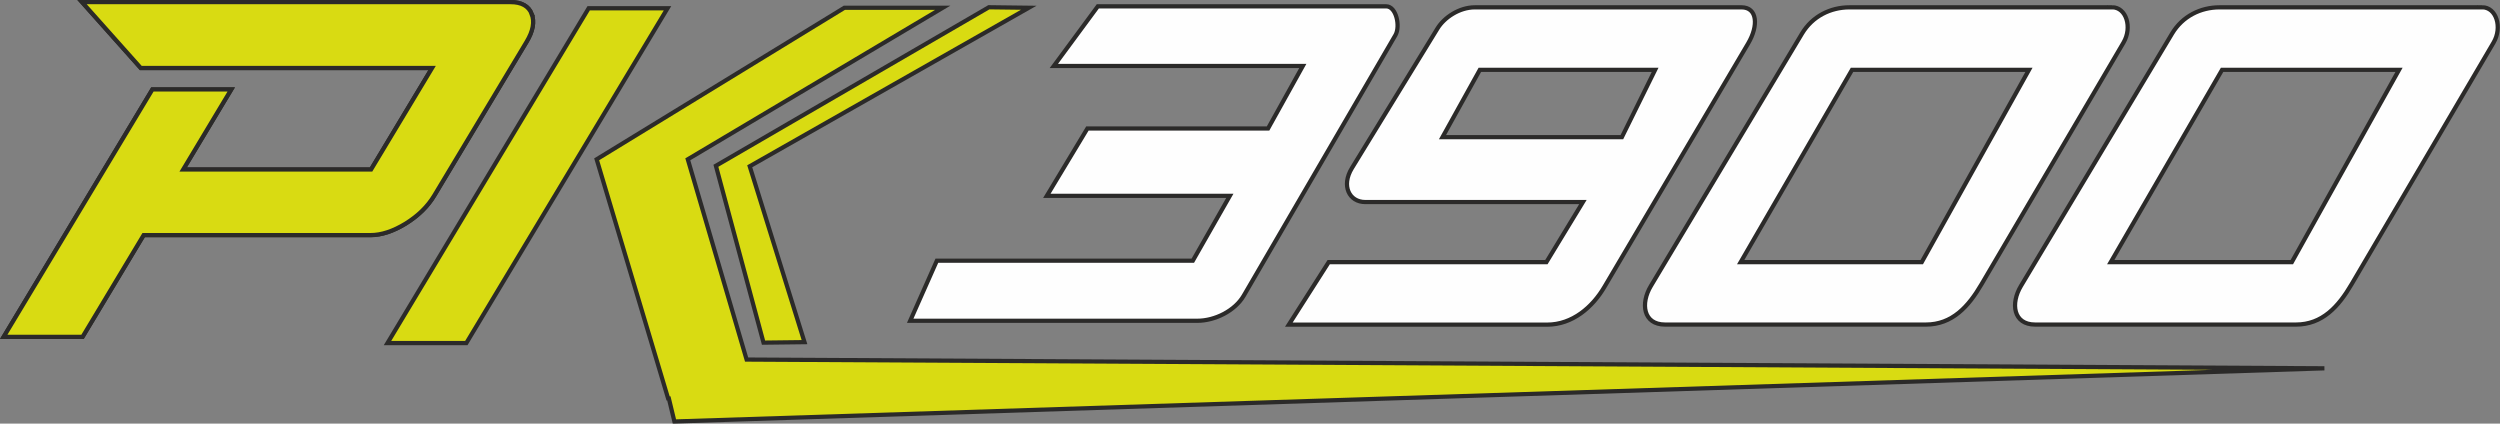 <?xml version="1.0" encoding="UTF-8"?>
<!DOCTYPE svg PUBLIC "-//W3C//DTD SVG 1.0//EN" "http://www.w3.org/TR/2001/REC-SVG-20010904/DTD/svg10.dtd">
<!-- Creator: CorelDRAW X6 -->
<svg xmlns="http://www.w3.org/2000/svg" xml:space="preserve" width="118.54mm" height="20.086mm" version="1.0" style="shape-rendering:geometricPrecision; text-rendering:geometricPrecision; image-rendering:optimizeQuality; fill-rule:evenodd; clip-rule:evenodd"
viewBox="0 0 29711 5034"
 xmlns:xlink="http://www.w3.org/1999/xlink">
 <rect x="0" y="0" width="29711" height="5034" fill="#808080" stroke="none"/>
 <defs>
  <style type="text/css">
   <![CDATA[
    .str0 {stroke:#2B2A29;stroke-width:50.128}
    .fil0 {fill:#FEFEFE}
    .fil1 {fill:#FFED00;fill-rule:nonzero}
    .fil2 {fill:#D9DB12;fill-rule:nonzero}
   ]]>
  </style>
 </defs>
 <g id="Ebene_x0020_1">
  <path class="fil0 str0" d="M20697 87l-3169 0c-187,0 -365,122 -444,251l-1017 1659c-130,212 -31,404 158,404l2587 0 -434 714 -2587 0 -474 743 3070 0c300,0 539,-207 681,-449l1708 -2893c124,-210 110,-429 -79,-429zm-1027 743l-2083 0 -444 800 2132 0 395 -800z"/>
  <path class="fil0 str0" d="M25100 87l-3120 0c-226,0 -440,106 -563,310l-1797 3001c-125,208 -92,459 168,459l3100 0c312,0 505,-212 661,-479l1688 -2873c105,-179 34,-419 -138,-419zm-987 743l-2103 0 -1323 2285 2152 0 1274 -2285z"/>
  <path class="fil0 str0" d="M29498 87l-3120 0c-226,0 -440,106 -563,310l-1797 3001c-125,208 -92,459 168,459l3100 0c312,0 505,-212 661,-479l1688 -2873c105,-179 34,-419 -138,-419zm-987 743l-2103 0 -1323 2285 2152 0 1274 -2285z"/>
  <path class="fil1 str0" d="M6319 165c-37,-93 -121,-140 -251,-140l-5093 0 698 783 1229 0 0 0 2233 0 -725 1206 -2233 0 571 -951 -937 0 -1767 2940 937 0 726 -1209 2696 0c130,0 269,-46 418,-137 148,-92 262,-203 341,-335l1096 -1825c77,-128 97,-239 60,-332z"/>
  <path class="fil2 str0" d="M6319 165c-37,-93 -121,-140 -251,-140l-5093 0 698 783 1229 0 0 0 2233 0 -725 1206 -2233 0 571 -951 -937 0 -1767 2940 937 0 726 -1209 2696 0c130,0 269,-46 418,-137 148,-92 262,-203 341,-335l1096 -1825c77,-128 97,-239 60,-332z"/>
  <polygon class="fil2 str0" points="7933,98 6996,98 4605,4077 5542,4077 "/>
  <polygon class="fil2 str0" points="11752,86 12226,92 8910,1976 9561,4066 9074,4072 8508,1970 "/>
  <polygon class="fil2 str0" points="27624,4377 8873,4273 8174,1893 11204,92 10035,92 7091,1893 7940,4735 7949,4735 8015,5009 "/>
  <path class="fil0 str0" d="M16474 75l-3427 0 -523 709 2959 0 -413 743 -2147 0 -482 800 2175 0 -440 771 -3042 0 -317 714 3413 0c209,0 446,-118 551,-298l1803 -3097c60,-104 10,-342 -110,-342z"/>
 </g>
</svg>
